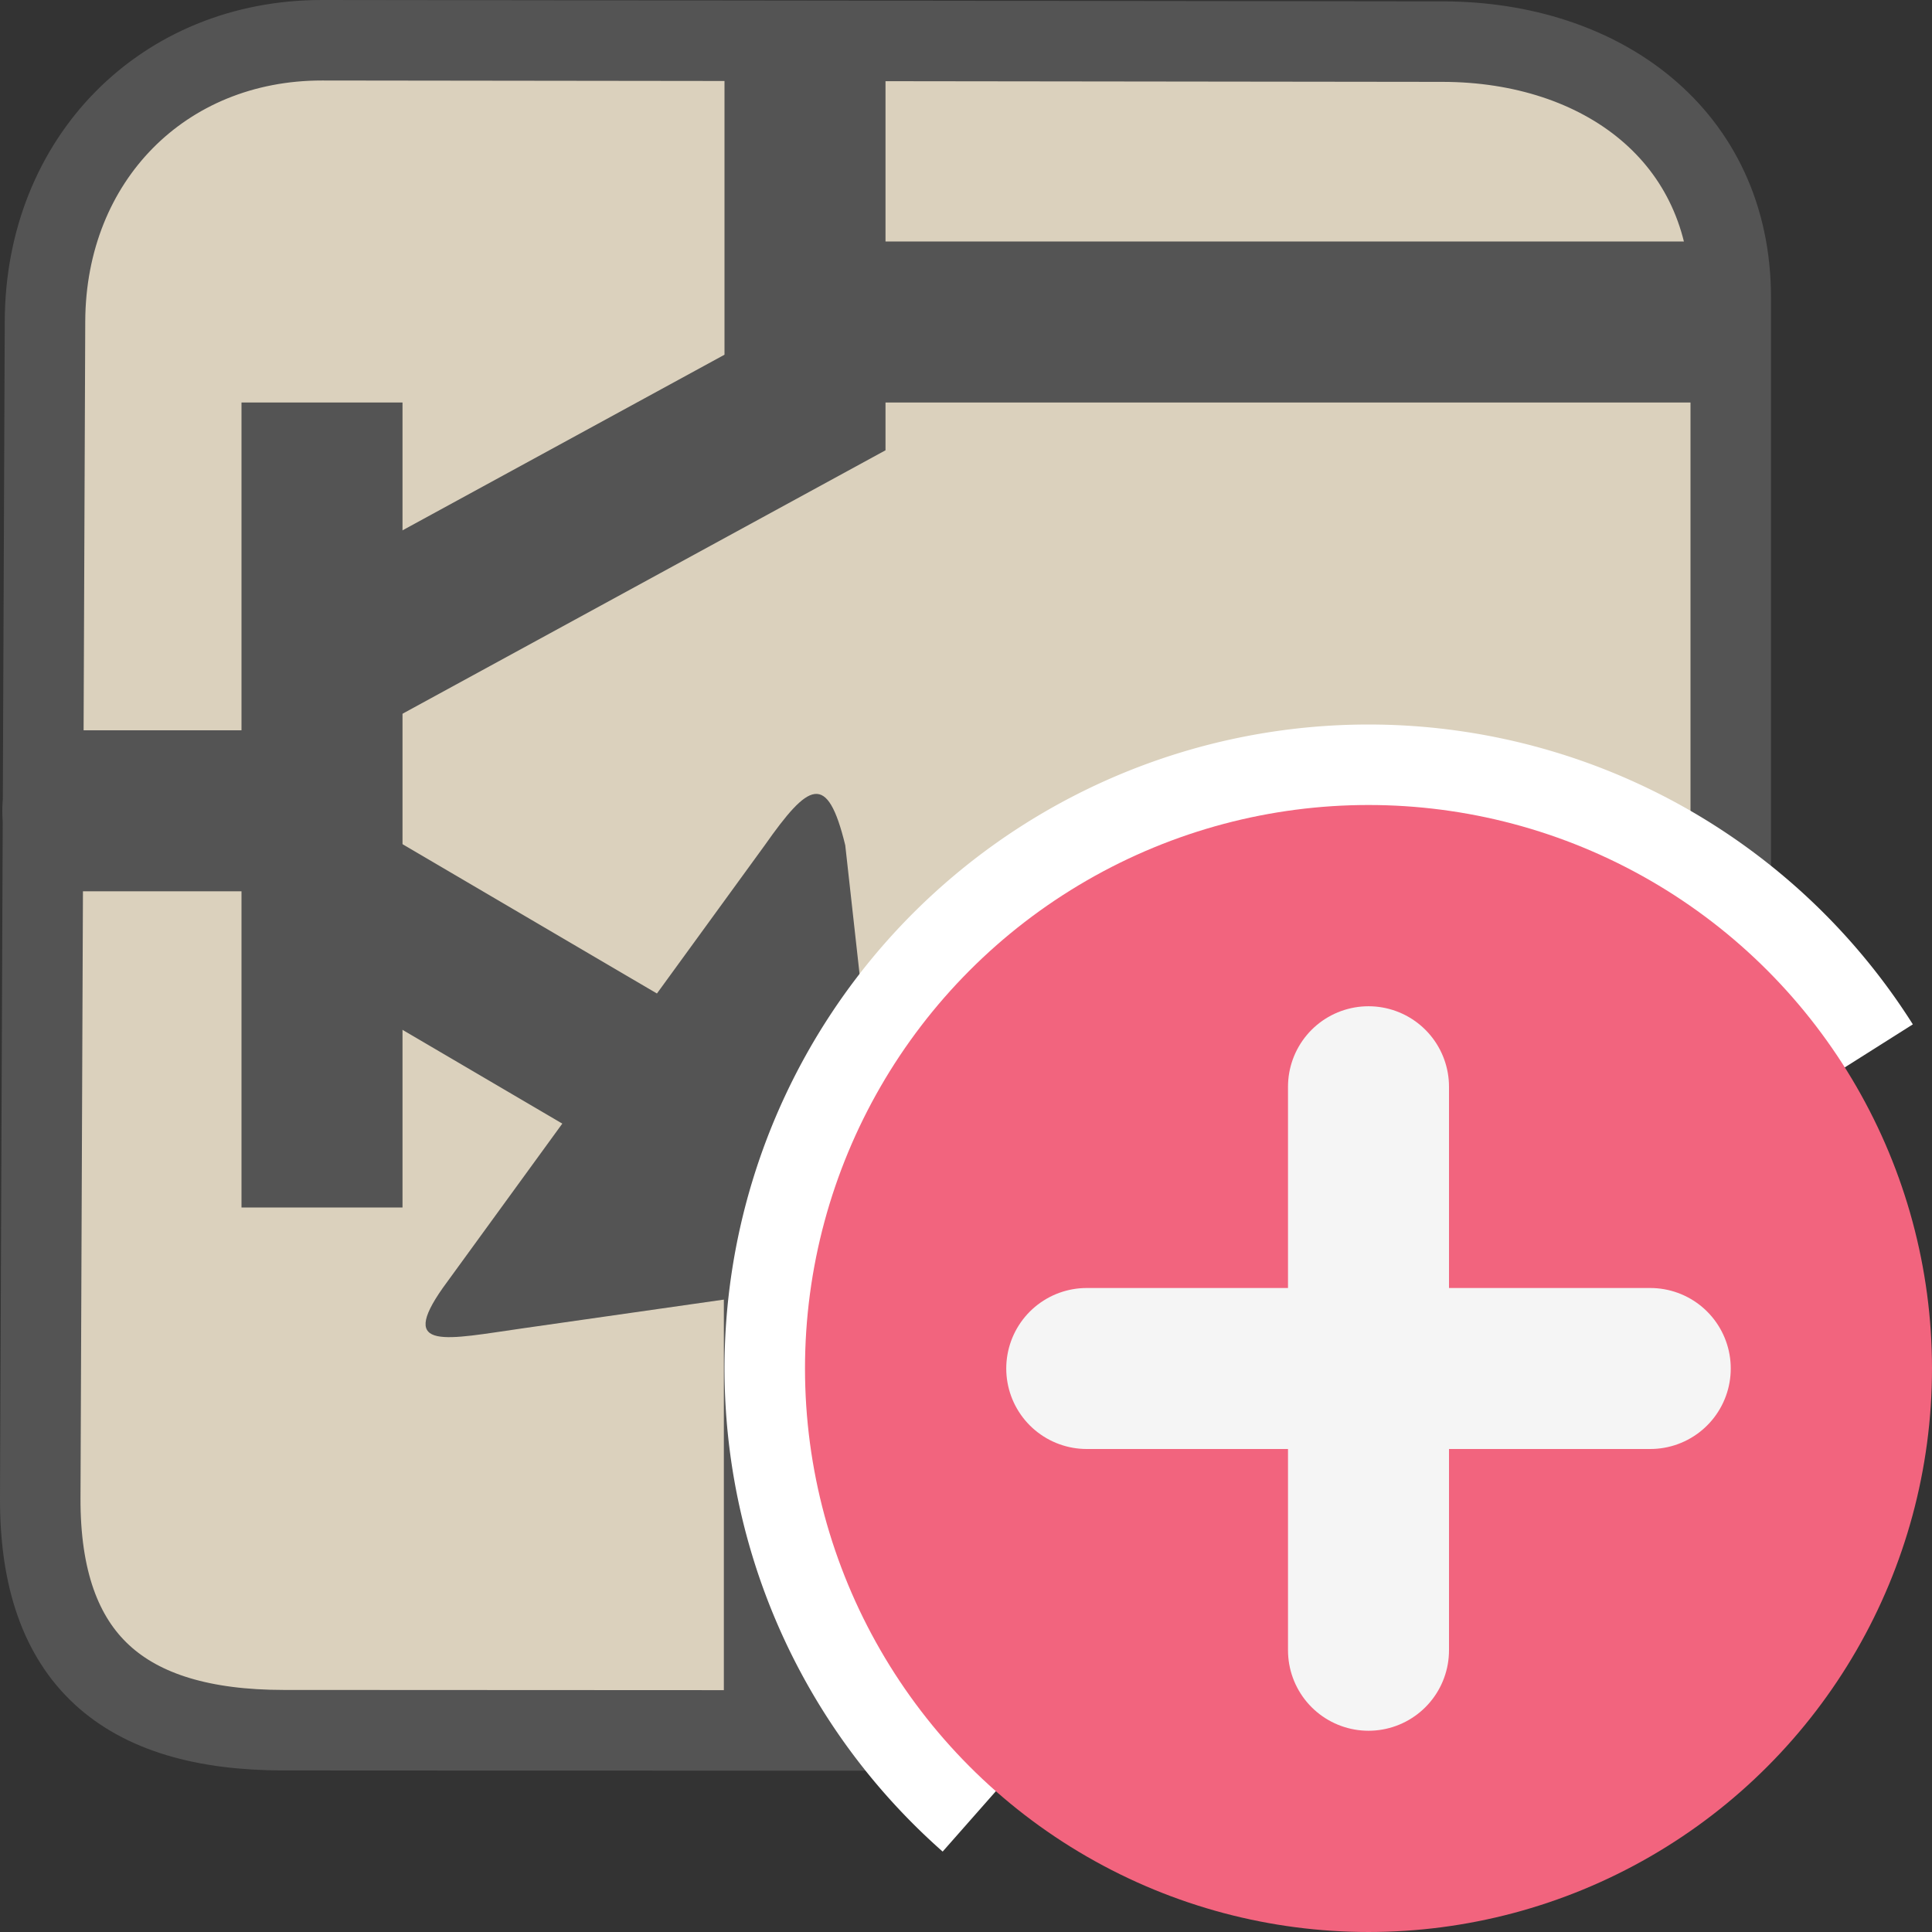 <?xml version="1.0" encoding="UTF-8" standalone="no"?>
<svg
   xmlns:dc="http://purl.org/dc/elements/1.1/"
   xmlns:cc="http://creativecommons.org/ns#"
   xmlns:rdf="http://www.w3.org/1999/02/22-rdf-syntax-ns#"
   xmlns:svg="http://www.w3.org/2000/svg"
   xmlns="http://www.w3.org/2000/svg"
   xmlns:sodipodi="http://sodipodi.sourceforge.net/DTD/sodipodi-0.dtd"
   xmlns:inkscape="http://www.inkscape.org/namespaces/inkscape"
   id="Слой_1"
   data-name="Слой 1"
   viewBox="0 0 24 24"
   version="1.1"
   sodipodi:docname="add_hierarchical_subsheet.svg"
   inkscape:version="1.0.2 (1.0.2+r75+1)"
   inkscape:export-filename="/Users/jeff/kicad_dev/kicad/bitmaps_png/png_26/add_hierarchical_subsheet.png"
   inkscape:export-xdpi="96"
   inkscape:export-ydpi="96">
  <rect x="0" y="0" width="24" height="24" fill="#333333" stroke="none"/>
  <sodipodi:namedview
     pagecolor="#ffffff"
     bordercolor="#666666"
     borderopacity="1"
     objecttolerance="10"
     gridtolerance="10"
     guidetolerance="10"
     inkscape:pageopacity="0"
     inkscape:pageshadow="2"
     inkscape:window-width="2560"
     inkscape:window-height="1371"
     id="namedview30"
     showgrid="true"
     inkscape:zoom="22.477288"
     inkscape:cx="16.936935"
     inkscape:cy="13.019198"
     inkscape:window-x="0"
     inkscape:window-y="0"
     inkscape:window-maximized="1"
     inkscape:document-rotation="0"
     inkscape:current-layer="Слой_1">
    <inkscape:grid
       type="xygrid"
       id="grid_kicad"
       spacingx="0.5"
       spacingy="0.5"
       color="#9999ff"
       opacity="0.13"
       empspacing="2" />
  </sodipodi:namedview>
  <defs
     id="defs222">
    <style
       id="style220">.cls-1{fill:none;stroke:#bf2641;stroke-linecap:round;stroke-linejoin:round;}.cls-2{fill:#d8d8d8;}.cls-3{fill:#333;}.cls-4{fill:#545454;}.cls-5{fill:#1a81c4;}.cls-6{fill:#b9b9b9;}.cls-7{fill:#bf2641;}</style>
    <clipPath
       clipPathUnits="userSpaceOnUse"
       id="clipPath1241">
      <path
         class="cls-6"
         d="M 3.67,2.9950626e-6 18.251,0.018 c 2.071,0.002 3.749,1.223 3.749,3.333 V 18.632 c 0,2.11 -1.546,3.369 -3.617,3.368 L 3.165,21.993 C 1.094,21.992 -0.008,21.078 4.8921459e-5,18.968 L 0.062,3.656 C 0.07,1.546 1.599,-0.002 3.67,2.9950626e-6 Z"
         id="path1243"
         style="fill:#d0c5ac;fill-opacity:1;stroke:none;stroke-width:1;stroke-miterlimit:4;stroke-dasharray:none;stroke-dashoffset:0;stroke-opacity:1"
         sodipodi:nodetypes="sssssssss" />
    </clipPath>
  </defs>
  <title
     id="title224">add_hierarchical_subshet</title>
  <path
     class="cls-6"
     d="M 4.003,0.5 17.921,0.517 C 19.898,0.519 21.5,1.684 21.5,3.698 V 18.285 c 0,2.014 -1.475,3.216 -3.452,3.215 L 3.521,21.493 C 1.544,21.492 0.492,20.62 0.5,18.606 L 0.559,3.99 C 0.567,1.976 2.027,0.498 4.003,0.5 Z"
     id="path262"
     style="fill:#dbd1bd;fill-opacity:1;stroke:#545454;stroke-width:1;stroke-miterlimit:4;stroke-dasharray:none;stroke-dashoffset:0;stroke-opacity:1"
     sodipodi:nodetypes="sssssssss" />
  <rect
     class="cls-4"
     x="8.992"
     y="15"
     width="1.962"
     height="6.992"
     id="rect280"
     style="fill:#545454;fill-opacity:1;stroke-width:2.447" />
  <path
     class="cls-3"
     d="M 7.875,14.327 A 0.974,0.993 0 0 1 7.386,14.193 L 3.923,12.161 A 0.981,1 0 1 1 4.902,10.429 L 8.364,12.461 a 0.981,1 0 0 1 -0.491,1.866 z"
     id="path290"
     style="fill:#545454;fill-opacity:1;stroke-width:1.453" />
  <path
     class="cls-5"
     d="m 5.5,16 4,-5.5 c 0.546,-0.776 0.776,-0.922 1,0 L 11,15 c 0.187,0.774 -0.212,0.888 -1,1 L 6.5,16.5 C 5.543,16.636 4.944,16.791 5.5,16 Z"
     id="path292"
     style="fill:#545454;fill-opacity:1;stroke-width:2.396;stroke-miterlimit:4;stroke-dasharray:none"
     sodipodi:nodetypes="ccccccc" />
  <path
     class="cls-3"
     d="M 3.32,11.072 H 1.01 a 0.981,1 0 1 1 0,-2 h 2.31 a 0.981,1 0 1 1 0,2 z"
     id="path294"
     style="fill:#545454;fill-opacity:1;stroke-width:1.453" />
  <path
     style="fill:none;stroke:#545454;stroke-width:2;stroke-linecap:butt;stroke-linejoin:miter;stroke-miterlimit:4;stroke-dasharray:none;stroke-opacity:1"
     d="M 4.5,8 10,5 V 0.5"
     id="path12135" />
  <path
     style="fill:none;stroke:#545454;stroke-width:2;stroke-linecap:butt;stroke-linejoin:miter;stroke-miterlimit:4;stroke-dasharray:none;stroke-opacity:1"
     d="M 4,15 V 5"
     id="path12137"
     sodipodi:nodetypes="cc" />
  <path
     style="fill:none;stroke:#545454;stroke-width:2;stroke-linecap:butt;stroke-linejoin:miter;stroke-miterlimit:4;stroke-dasharray:none;stroke-opacity:1"
     d="M 10,4 H 21.5"
     id="path12139"
     inkscape:connector-curvature="0" />
  <path
     style="fill:#ffffff;fill-opacity:1;stroke:none;stroke-linecap:square;paint-order:normal"
     id="path1245"
     sodipodi:type="arc"
     sodipodi:cx="17"
     sodipodi:cy="17"
     sodipodi:rx="8"
     sodipodi:ry="8"
     sodipodi:start="2.2933626"
     sodipodi:end="5.719444"
     sodipodi:arc-type="slice"
     d="M 11.71,23.001 A 8,8 0 0 1 9.343,14.683 8,8 0 0 1 15.923,9.073 8,8 0 0 1 23.762,12.725 L 17,17 Z" />
  <g
     inkscape:groupmode="layer"
     id="layer1"
     inkscape:label="badge"
     style="display:inline">
    <circle
       class="cls-5"
       cx="17"
       cy="17"
       r="7"
       id="circle115659"
       style="display:inline;fill:#f2647e;stroke:none;stroke-width:1;stroke-miterlimit:4;stroke-dasharray:none;stroke-opacity:1;fill-opacity:1" />
    <line
       class="cls-6"
       x1="17"
       y1="13.5"
       x2="17"
       y2="20.5"
       id="line115661"
       style="display:inline;fill:none;stroke:#f5f5f5;stroke-width:2px;stroke-linecap:round;stroke-linejoin:round" />
    <line
       class="cls-6"
       x1="20.5"
       y1="17"
       x2="13.5"
       y2="17"
       id="line115663"
       style="display:inline;fill:none;stroke:#f5f5f5;stroke-width:2px;stroke-linecap:round;stroke-linejoin:round" />
  </g>
</svg>
